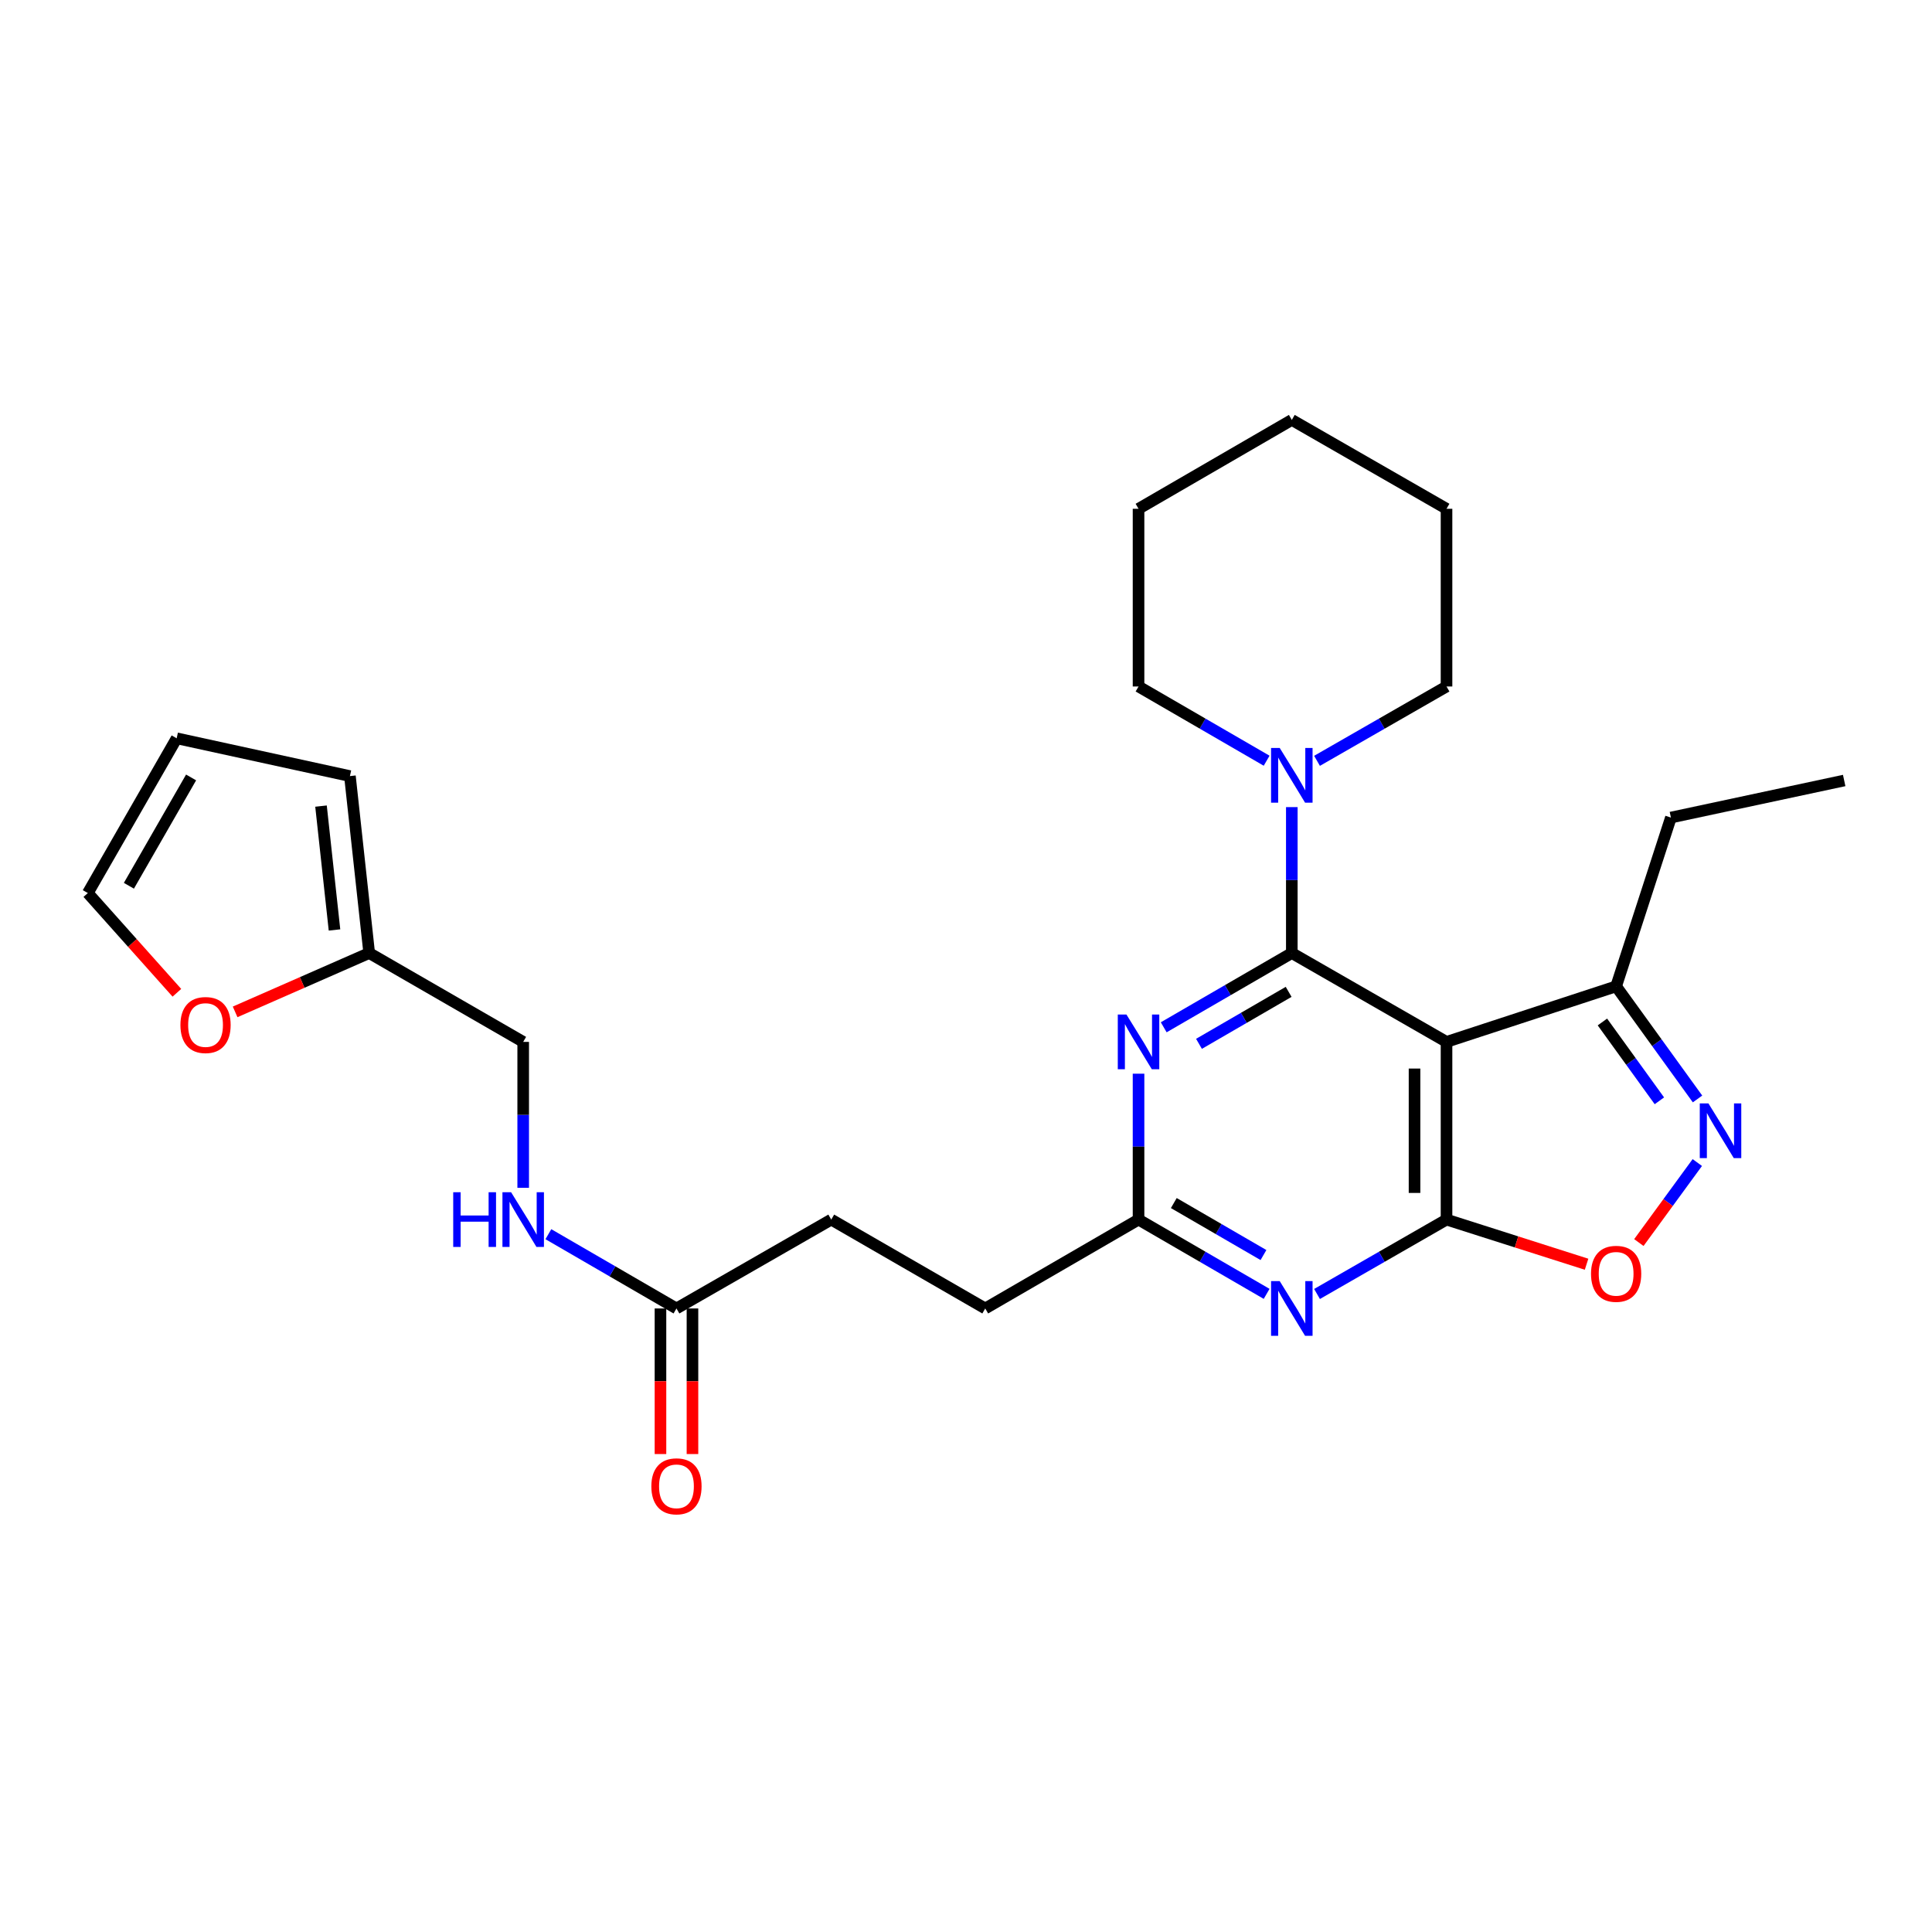 <?xml version='1.0' encoding='iso-8859-1'?>
<svg version='1.1' baseProfile='full'
              xmlns='http://www.w3.org/2000/svg'
                      xmlns:rdkit='http://www.rdkit.org/xml'
                      xmlns:xlink='http://www.w3.org/1999/xlink'
                  xml:space='preserve'
width='1000px' height='1000px' viewBox='0 0 1000 1000'>
<!-- END OF HEADER -->
<rect style='opacity:1.0;fill:#FFFFFF;stroke:none' width='1000' height='1000' x='0' y='0'> </rect>
<path class='bond-0' d='M 668.64,493.291 L 748.718,539.283' style='fill:none;fill-rule:evenodd;stroke:#000000;stroke-width:6px;stroke-linecap:butt;stroke-linejoin:miter;stroke-opacity:1' />
<path class='bond-2' d='M 668.64,493.291 L 635.489,512.509' style='fill:none;fill-rule:evenodd;stroke:#000000;stroke-width:6px;stroke-linecap:butt;stroke-linejoin:miter;stroke-opacity:1' />
<path class='bond-2' d='M 635.489,512.509 L 602.339,531.727' style='fill:none;fill-rule:evenodd;stroke:#0000FF;stroke-width:6px;stroke-linecap:butt;stroke-linejoin:miter;stroke-opacity:1' />
<path class='bond-2' d='M 667,513.383 L 643.795,526.836' style='fill:none;fill-rule:evenodd;stroke:#000000;stroke-width:6px;stroke-linecap:butt;stroke-linejoin:miter;stroke-opacity:1' />
<path class='bond-2' d='M 643.795,526.836 L 620.59,540.289' style='fill:none;fill-rule:evenodd;stroke:#0000FF;stroke-width:6px;stroke-linecap:butt;stroke-linejoin:miter;stroke-opacity:1' />
<path class='bond-6' d='M 668.64,493.291 L 668.64,455.524' style='fill:none;fill-rule:evenodd;stroke:#000000;stroke-width:6px;stroke-linecap:butt;stroke-linejoin:miter;stroke-opacity:1' />
<path class='bond-6' d='M 668.64,455.524 L 668.64,417.758' style='fill:none;fill-rule:evenodd;stroke:#0000FF;stroke-width:6px;stroke-linecap:butt;stroke-linejoin:miter;stroke-opacity:1' />
<path class='bond-1' d='M 748.718,539.283 L 748.718,631.257' style='fill:none;fill-rule:evenodd;stroke:#000000;stroke-width:6px;stroke-linecap:butt;stroke-linejoin:miter;stroke-opacity:1' />
<path class='bond-1' d='M 732.158,553.079 L 732.158,617.461' style='fill:none;fill-rule:evenodd;stroke:#000000;stroke-width:6px;stroke-linecap:butt;stroke-linejoin:miter;stroke-opacity:1' />
<path class='bond-8' d='M 748.718,539.283 L 836.507,510.532' style='fill:none;fill-rule:evenodd;stroke:#000000;stroke-width:6px;stroke-linecap:butt;stroke-linejoin:miter;stroke-opacity:1' />
<path class='bond-5' d='M 748.718,631.257 L 784.961,642.811' style='fill:none;fill-rule:evenodd;stroke:#000000;stroke-width:6px;stroke-linecap:butt;stroke-linejoin:miter;stroke-opacity:1' />
<path class='bond-5' d='M 784.961,642.811 L 821.203,654.365' style='fill:none;fill-rule:evenodd;stroke:#FF0000;stroke-width:6px;stroke-linecap:butt;stroke-linejoin:miter;stroke-opacity:1' />
<path class='bond-27' d='M 748.718,631.257 L 715.203,650.51' style='fill:none;fill-rule:evenodd;stroke:#000000;stroke-width:6px;stroke-linecap:butt;stroke-linejoin:miter;stroke-opacity:1' />
<path class='bond-27' d='M 715.203,650.51 L 681.689,669.762' style='fill:none;fill-rule:evenodd;stroke:#0000FF;stroke-width:6px;stroke-linecap:butt;stroke-linejoin:miter;stroke-opacity:1' />
<path class='bond-7' d='M 589.306,555.742 L 589.306,593.5' style='fill:none;fill-rule:evenodd;stroke:#0000FF;stroke-width:6px;stroke-linecap:butt;stroke-linejoin:miter;stroke-opacity:1' />
<path class='bond-7' d='M 589.306,593.5 L 589.306,631.257' style='fill:none;fill-rule:evenodd;stroke:#000000;stroke-width:6px;stroke-linecap:butt;stroke-linejoin:miter;stroke-opacity:1' />
<path class='bond-3' d='M 655.607,669.701 L 622.457,650.479' style='fill:none;fill-rule:evenodd;stroke:#0000FF;stroke-width:6px;stroke-linecap:butt;stroke-linejoin:miter;stroke-opacity:1' />
<path class='bond-3' d='M 622.457,650.479 L 589.306,631.257' style='fill:none;fill-rule:evenodd;stroke:#000000;stroke-width:6px;stroke-linecap:butt;stroke-linejoin:miter;stroke-opacity:1' />
<path class='bond-3' d='M 653.969,649.609 L 630.764,636.153' style='fill:none;fill-rule:evenodd;stroke:#0000FF;stroke-width:6px;stroke-linecap:butt;stroke-linejoin:miter;stroke-opacity:1' />
<path class='bond-3' d='M 630.764,636.153 L 607.559,622.698' style='fill:none;fill-rule:evenodd;stroke:#000000;stroke-width:6px;stroke-linecap:butt;stroke-linejoin:miter;stroke-opacity:1' />
<path class='bond-4' d='M 878.638,568.818 L 857.572,539.675' style='fill:none;fill-rule:evenodd;stroke:#0000FF;stroke-width:6px;stroke-linecap:butt;stroke-linejoin:miter;stroke-opacity:1' />
<path class='bond-4' d='M 857.572,539.675 L 836.507,510.532' style='fill:none;fill-rule:evenodd;stroke:#000000;stroke-width:6px;stroke-linecap:butt;stroke-linejoin:miter;stroke-opacity:1' />
<path class='bond-4' d='M 858.897,569.776 L 844.151,549.376' style='fill:none;fill-rule:evenodd;stroke:#0000FF;stroke-width:6px;stroke-linecap:butt;stroke-linejoin:miter;stroke-opacity:1' />
<path class='bond-4' d='M 844.151,549.376 L 829.405,528.976' style='fill:none;fill-rule:evenodd;stroke:#000000;stroke-width:6px;stroke-linecap:butt;stroke-linejoin:miter;stroke-opacity:1' />
<path class='bond-28' d='M 878.522,601.734 L 863.396,622.439' style='fill:none;fill-rule:evenodd;stroke:#0000FF;stroke-width:6px;stroke-linecap:butt;stroke-linejoin:miter;stroke-opacity:1' />
<path class='bond-28' d='M 863.396,622.439 L 848.269,643.144' style='fill:none;fill-rule:evenodd;stroke:#FF0000;stroke-width:6px;stroke-linecap:butt;stroke-linejoin:miter;stroke-opacity:1' />
<path class='bond-20' d='M 681.688,393.807 L 715.203,374.566' style='fill:none;fill-rule:evenodd;stroke:#0000FF;stroke-width:6px;stroke-linecap:butt;stroke-linejoin:miter;stroke-opacity:1' />
<path class='bond-20' d='M 715.203,374.566 L 748.718,355.325' style='fill:none;fill-rule:evenodd;stroke:#000000;stroke-width:6px;stroke-linecap:butt;stroke-linejoin:miter;stroke-opacity:1' />
<path class='bond-21' d='M 655.608,393.746 L 622.457,374.535' style='fill:none;fill-rule:evenodd;stroke:#0000FF;stroke-width:6px;stroke-linecap:butt;stroke-linejoin:miter;stroke-opacity:1' />
<path class='bond-21' d='M 622.457,374.535 L 589.306,355.325' style='fill:none;fill-rule:evenodd;stroke:#000000;stroke-width:6px;stroke-linecap:butt;stroke-linejoin:miter;stroke-opacity:1' />
<path class='bond-18' d='M 589.306,631.257 L 509.955,677.258' style='fill:none;fill-rule:evenodd;stroke:#000000;stroke-width:6px;stroke-linecap:butt;stroke-linejoin:miter;stroke-opacity:1' />
<path class='bond-22' d='M 836.507,510.532 L 864.862,423.167' style='fill:none;fill-rule:evenodd;stroke:#000000;stroke-width:6px;stroke-linecap:butt;stroke-linejoin:miter;stroke-opacity:1' />
<path class='bond-9' d='M 350.138,677.258 L 430.253,631.257' style='fill:none;fill-rule:evenodd;stroke:#000000;stroke-width:6px;stroke-linecap:butt;stroke-linejoin:miter;stroke-opacity:1' />
<path class='bond-12' d='M 350.138,677.258 L 316.987,658.036' style='fill:none;fill-rule:evenodd;stroke:#000000;stroke-width:6px;stroke-linecap:butt;stroke-linejoin:miter;stroke-opacity:1' />
<path class='bond-12' d='M 316.987,658.036 L 283.837,638.814' style='fill:none;fill-rule:evenodd;stroke:#0000FF;stroke-width:6px;stroke-linecap:butt;stroke-linejoin:miter;stroke-opacity:1' />
<path class='bond-16' d='M 341.858,677.258 L 341.858,714.936' style='fill:none;fill-rule:evenodd;stroke:#000000;stroke-width:6px;stroke-linecap:butt;stroke-linejoin:miter;stroke-opacity:1' />
<path class='bond-16' d='M 341.858,714.936 L 341.858,752.613' style='fill:none;fill-rule:evenodd;stroke:#FF0000;stroke-width:6px;stroke-linecap:butt;stroke-linejoin:miter;stroke-opacity:1' />
<path class='bond-16' d='M 358.418,677.258 L 358.418,714.936' style='fill:none;fill-rule:evenodd;stroke:#000000;stroke-width:6px;stroke-linecap:butt;stroke-linejoin:miter;stroke-opacity:1' />
<path class='bond-16' d='M 358.418,714.936 L 358.418,752.613' style='fill:none;fill-rule:evenodd;stroke:#FF0000;stroke-width:6px;stroke-linecap:butt;stroke-linejoin:miter;stroke-opacity:1' />
<path class='bond-10' d='M 191.094,493.291 L 270.804,539.283' style='fill:none;fill-rule:evenodd;stroke:#000000;stroke-width:6px;stroke-linecap:butt;stroke-linejoin:miter;stroke-opacity:1' />
<path class='bond-11' d='M 191.094,493.291 L 156.397,508.52' style='fill:none;fill-rule:evenodd;stroke:#000000;stroke-width:6px;stroke-linecap:butt;stroke-linejoin:miter;stroke-opacity:1' />
<path class='bond-11' d='M 156.397,508.52 L 121.7,523.748' style='fill:none;fill-rule:evenodd;stroke:#FF0000;stroke-width:6px;stroke-linecap:butt;stroke-linejoin:miter;stroke-opacity:1' />
<path class='bond-13' d='M 191.094,493.291 L 181.121,401.703' style='fill:none;fill-rule:evenodd;stroke:#000000;stroke-width:6px;stroke-linecap:butt;stroke-linejoin:miter;stroke-opacity:1' />
<path class='bond-13' d='M 173.135,481.345 L 166.154,417.234' style='fill:none;fill-rule:evenodd;stroke:#000000;stroke-width:6px;stroke-linecap:butt;stroke-linejoin:miter;stroke-opacity:1' />
<path class='bond-14' d='M 91.556,513.862 L 68.505,488.051' style='fill:none;fill-rule:evenodd;stroke:#FF0000;stroke-width:6px;stroke-linecap:butt;stroke-linejoin:miter;stroke-opacity:1' />
<path class='bond-14' d='M 68.505,488.051 L 45.455,462.24' style='fill:none;fill-rule:evenodd;stroke:#000000;stroke-width:6px;stroke-linecap:butt;stroke-linejoin:miter;stroke-opacity:1' />
<path class='bond-17' d='M 270.804,614.798 L 270.804,577.04' style='fill:none;fill-rule:evenodd;stroke:#0000FF;stroke-width:6px;stroke-linecap:butt;stroke-linejoin:miter;stroke-opacity:1' />
<path class='bond-17' d='M 270.804,577.04 L 270.804,539.283' style='fill:none;fill-rule:evenodd;stroke:#000000;stroke-width:6px;stroke-linecap:butt;stroke-linejoin:miter;stroke-opacity:1' />
<path class='bond-15' d='M 181.121,401.703 L 91.446,382.143' style='fill:none;fill-rule:evenodd;stroke:#000000;stroke-width:6px;stroke-linecap:butt;stroke-linejoin:miter;stroke-opacity:1' />
<path class='bond-30' d='M 45.455,462.24 L 91.446,382.143' style='fill:none;fill-rule:evenodd;stroke:#000000;stroke-width:6px;stroke-linecap:butt;stroke-linejoin:miter;stroke-opacity:1' />
<path class='bond-30' d='M 66.715,458.472 L 98.909,402.404' style='fill:none;fill-rule:evenodd;stroke:#000000;stroke-width:6px;stroke-linecap:butt;stroke-linejoin:miter;stroke-opacity:1' />
<path class='bond-19' d='M 509.955,677.258 L 430.253,631.257' style='fill:none;fill-rule:evenodd;stroke:#000000;stroke-width:6px;stroke-linecap:butt;stroke-linejoin:miter;stroke-opacity:1' />
<path class='bond-25' d='M 748.718,355.325 L 748.718,263.35' style='fill:none;fill-rule:evenodd;stroke:#000000;stroke-width:6px;stroke-linecap:butt;stroke-linejoin:miter;stroke-opacity:1' />
<path class='bond-24' d='M 589.306,355.325 L 589.306,263.35' style='fill:none;fill-rule:evenodd;stroke:#000000;stroke-width:6px;stroke-linecap:butt;stroke-linejoin:miter;stroke-opacity:1' />
<path class='bond-23' d='M 864.862,423.167 L 954.545,403.984' style='fill:none;fill-rule:evenodd;stroke:#000000;stroke-width:6px;stroke-linecap:butt;stroke-linejoin:miter;stroke-opacity:1' />
<path class='bond-26' d='M 589.306,263.35 L 668.64,217.349' style='fill:none;fill-rule:evenodd;stroke:#000000;stroke-width:6px;stroke-linecap:butt;stroke-linejoin:miter;stroke-opacity:1' />
<path class='bond-29' d='M 748.718,263.35 L 668.64,217.349' style='fill:none;fill-rule:evenodd;stroke:#000000;stroke-width:6px;stroke-linecap:butt;stroke-linejoin:miter;stroke-opacity:1' />
<path  class='atom-3' d='M 583.046 525.123
L 592.326 540.123
Q 593.246 541.603, 594.726 544.283
Q 596.206 546.963, 596.286 547.123
L 596.286 525.123
L 600.046 525.123
L 600.046 553.443
L 596.166 553.443
L 586.206 537.043
Q 585.046 535.123, 583.806 532.923
Q 582.606 530.723, 582.246 530.043
L 582.246 553.443
L 578.566 553.443
L 578.566 525.123
L 583.046 525.123
' fill='#0000FF'/>
<path  class='atom-4' d='M 662.38 663.098
L 671.66 678.098
Q 672.58 679.578, 674.06 682.258
Q 675.54 684.938, 675.62 685.098
L 675.62 663.098
L 679.38 663.098
L 679.38 691.418
L 675.5 691.418
L 665.54 675.018
Q 664.38 673.098, 663.14 670.898
Q 661.94 668.698, 661.58 668.018
L 661.58 691.418
L 657.9 691.418
L 657.9 663.098
L 662.38 663.098
' fill='#0000FF'/>
<path  class='atom-5' d='M 884.28 571.124
L 893.56 586.124
Q 894.48 587.604, 895.96 590.284
Q 897.44 592.964, 897.52 593.124
L 897.52 571.124
L 901.28 571.124
L 901.28 599.444
L 897.4 599.444
L 887.44 583.044
Q 886.28 581.124, 885.04 578.924
Q 883.84 576.724, 883.48 576.044
L 883.48 599.444
L 879.8 599.444
L 879.8 571.124
L 884.28 571.124
' fill='#0000FF'/>
<path  class='atom-6' d='M 823.507 659.324
Q 823.507 652.524, 826.867 648.724
Q 830.227 644.924, 836.507 644.924
Q 842.787 644.924, 846.147 648.724
Q 849.507 652.524, 849.507 659.324
Q 849.507 666.204, 846.107 670.124
Q 842.707 674.004, 836.507 674.004
Q 830.267 674.004, 826.867 670.124
Q 823.507 666.244, 823.507 659.324
M 836.507 670.804
Q 840.827 670.804, 843.147 667.924
Q 845.507 665.004, 845.507 659.324
Q 845.507 653.764, 843.147 650.964
Q 840.827 648.124, 836.507 648.124
Q 832.187 648.124, 829.827 650.924
Q 827.507 653.724, 827.507 659.324
Q 827.507 665.044, 829.827 667.924
Q 832.187 670.804, 836.507 670.804
' fill='#FF0000'/>
<path  class='atom-7' d='M 662.38 387.138
L 671.66 402.138
Q 672.58 403.618, 674.06 406.298
Q 675.54 408.978, 675.62 409.138
L 675.62 387.138
L 679.38 387.138
L 679.38 415.458
L 675.5 415.458
L 665.54 399.058
Q 664.38 397.138, 663.14 394.938
Q 661.94 392.738, 661.58 392.058
L 661.58 415.458
L 657.9 415.458
L 657.9 387.138
L 662.38 387.138
' fill='#0000FF'/>
<path  class='atom-12' d='M 93.388 530.549
Q 93.388 523.749, 96.748 519.949
Q 100.108 516.149, 106.388 516.149
Q 112.668 516.149, 116.028 519.949
Q 119.388 523.749, 119.388 530.549
Q 119.388 537.429, 115.988 541.349
Q 112.588 545.229, 106.388 545.229
Q 100.148 545.229, 96.748 541.349
Q 93.388 537.469, 93.388 530.549
M 106.388 542.029
Q 110.708 542.029, 113.028 539.149
Q 115.388 536.229, 115.388 530.549
Q 115.388 524.989, 113.028 522.189
Q 110.708 519.349, 106.388 519.349
Q 102.068 519.349, 99.707 522.149
Q 97.388 524.949, 97.388 530.549
Q 97.388 536.269, 99.707 539.149
Q 102.068 542.029, 106.388 542.029
' fill='#FF0000'/>
<path  class='atom-13' d='M 234.584 617.097
L 238.424 617.097
L 238.424 629.137
L 252.904 629.137
L 252.904 617.097
L 256.744 617.097
L 256.744 645.417
L 252.904 645.417
L 252.904 632.337
L 238.424 632.337
L 238.424 645.417
L 234.584 645.417
L 234.584 617.097
' fill='#0000FF'/>
<path  class='atom-13' d='M 264.544 617.097
L 273.824 632.097
Q 274.744 633.577, 276.224 636.257
Q 277.704 638.937, 277.784 639.097
L 277.784 617.097
L 281.544 617.097
L 281.544 645.417
L 277.664 645.417
L 267.704 629.017
Q 266.544 627.097, 265.304 624.897
Q 264.104 622.697, 263.744 622.017
L 263.744 645.417
L 260.064 645.417
L 260.064 617.097
L 264.544 617.097
' fill='#0000FF'/>
<path  class='atom-17' d='M 337.138 769.313
Q 337.138 762.513, 340.498 758.713
Q 343.858 754.913, 350.138 754.913
Q 356.418 754.913, 359.778 758.713
Q 363.138 762.513, 363.138 769.313
Q 363.138 776.193, 359.738 780.113
Q 356.338 783.993, 350.138 783.993
Q 343.898 783.993, 340.498 780.113
Q 337.138 776.233, 337.138 769.313
M 350.138 780.793
Q 354.458 780.793, 356.778 777.913
Q 359.138 774.993, 359.138 769.313
Q 359.138 763.753, 356.778 760.953
Q 354.458 758.113, 350.138 758.113
Q 345.818 758.113, 343.458 760.913
Q 341.138 763.713, 341.138 769.313
Q 341.138 775.033, 343.458 777.913
Q 345.818 780.793, 350.138 780.793
' fill='#FF0000'/>
</svg>
